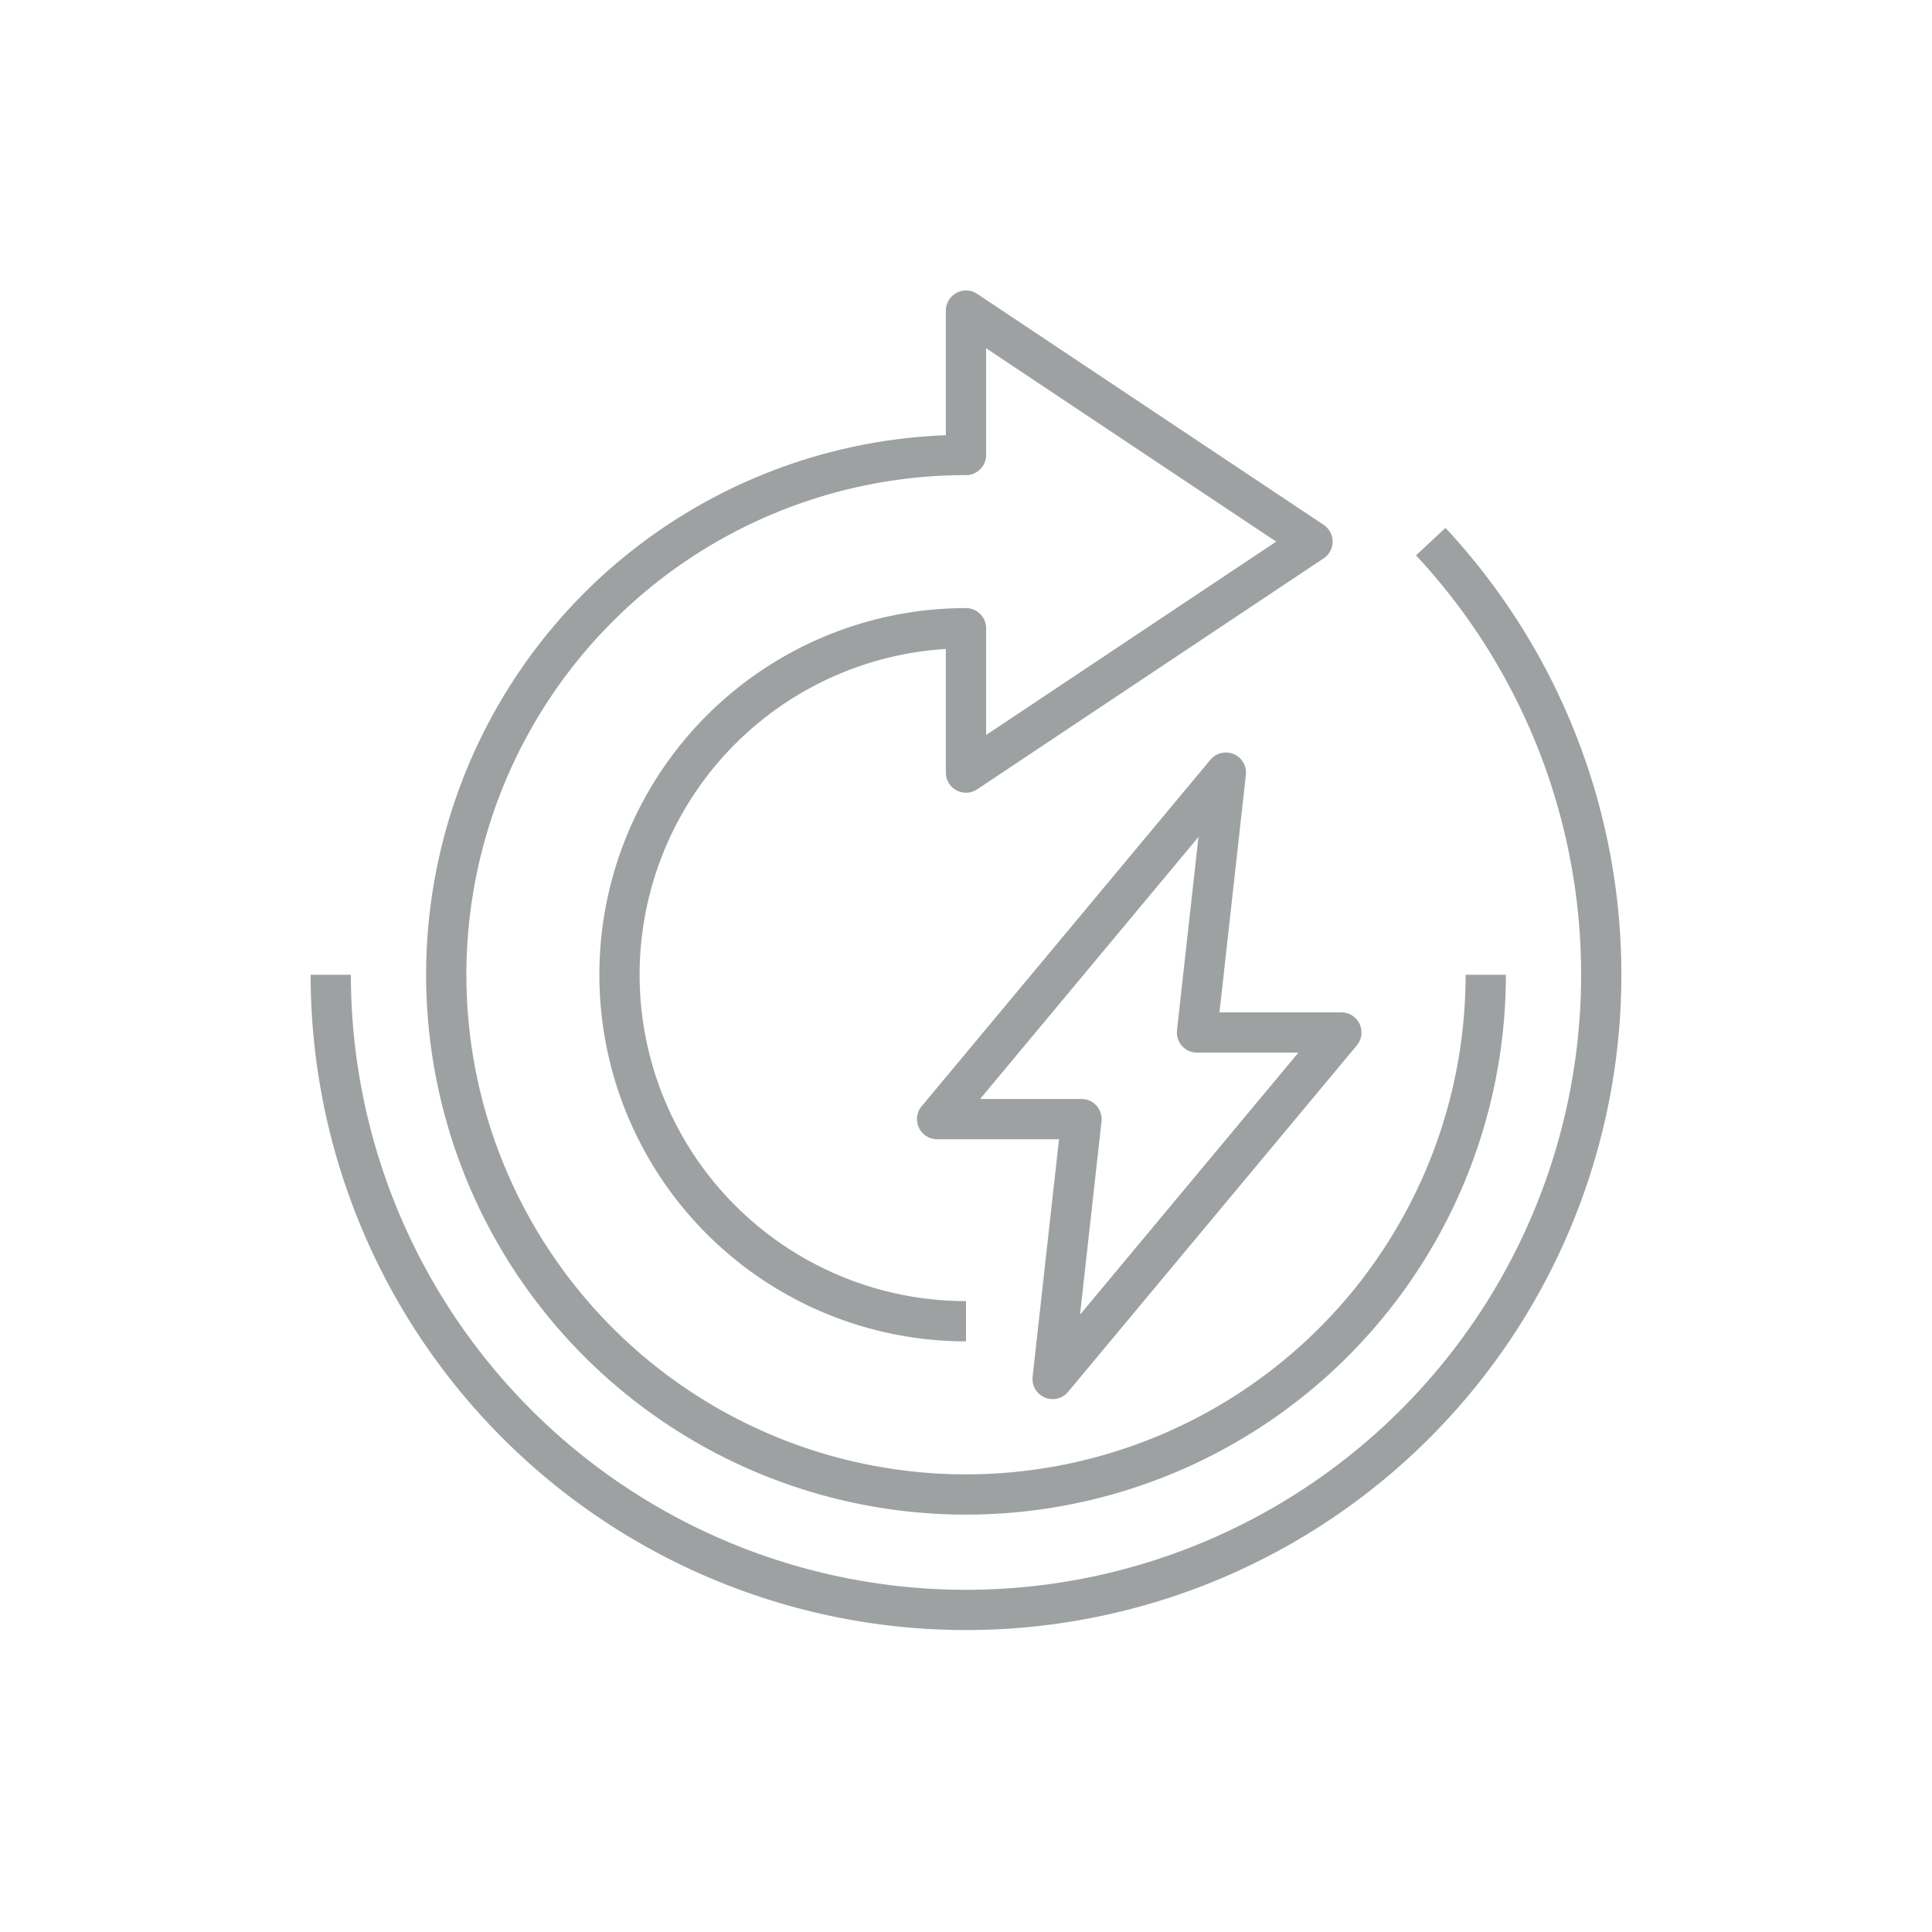 <svg xmlns="http://www.w3.org/2000/svg" width="96" height="96" viewBox="0 0 96 96">
    <defs>
        <clipPath id="bae45pnzca">
            <path data-name="사각형 2739" style="fill:none" d="M0 0h66v67.435H0z"/>
        </clipPath>
    </defs>
    <g data-name="그룹 3545">
        <g data-name="그룹 3544" transform="translate(15 14)" style="clip-path:url(#bae45pnzca)">
            <path data-name="패스 6327" d="M55.658 9A31.565 31.565 0 1 1 1 30.521" transform="translate(.435 3.913)" style="stroke:#9ea1a2;stroke-linejoin:round;stroke-width:2px;fill:none"/>
            <path data-name="패스 6328" d="M30.826 51.217a17.217 17.217 0 0 1 0-34.435v7.174l17.217-11.478L30.826 1v7.174A25.826 25.826 0 1 0 56.652 34" transform="translate(2.174 .434)" style="stroke:#9ea1a2;stroke-linejoin:round;stroke-width:2px;fill:none"/>
            <path data-name="패스 6329" d="M34.913 29.913 36.348 17 22 34.217h7.174L27.739 47.13l14.348-17.217z" transform="translate(9.565 7.391)" style="stroke:#9ea1a2;stroke-linejoin:round;stroke-width:2px;fill:none"/>
        </g>
    </g>
</svg>
